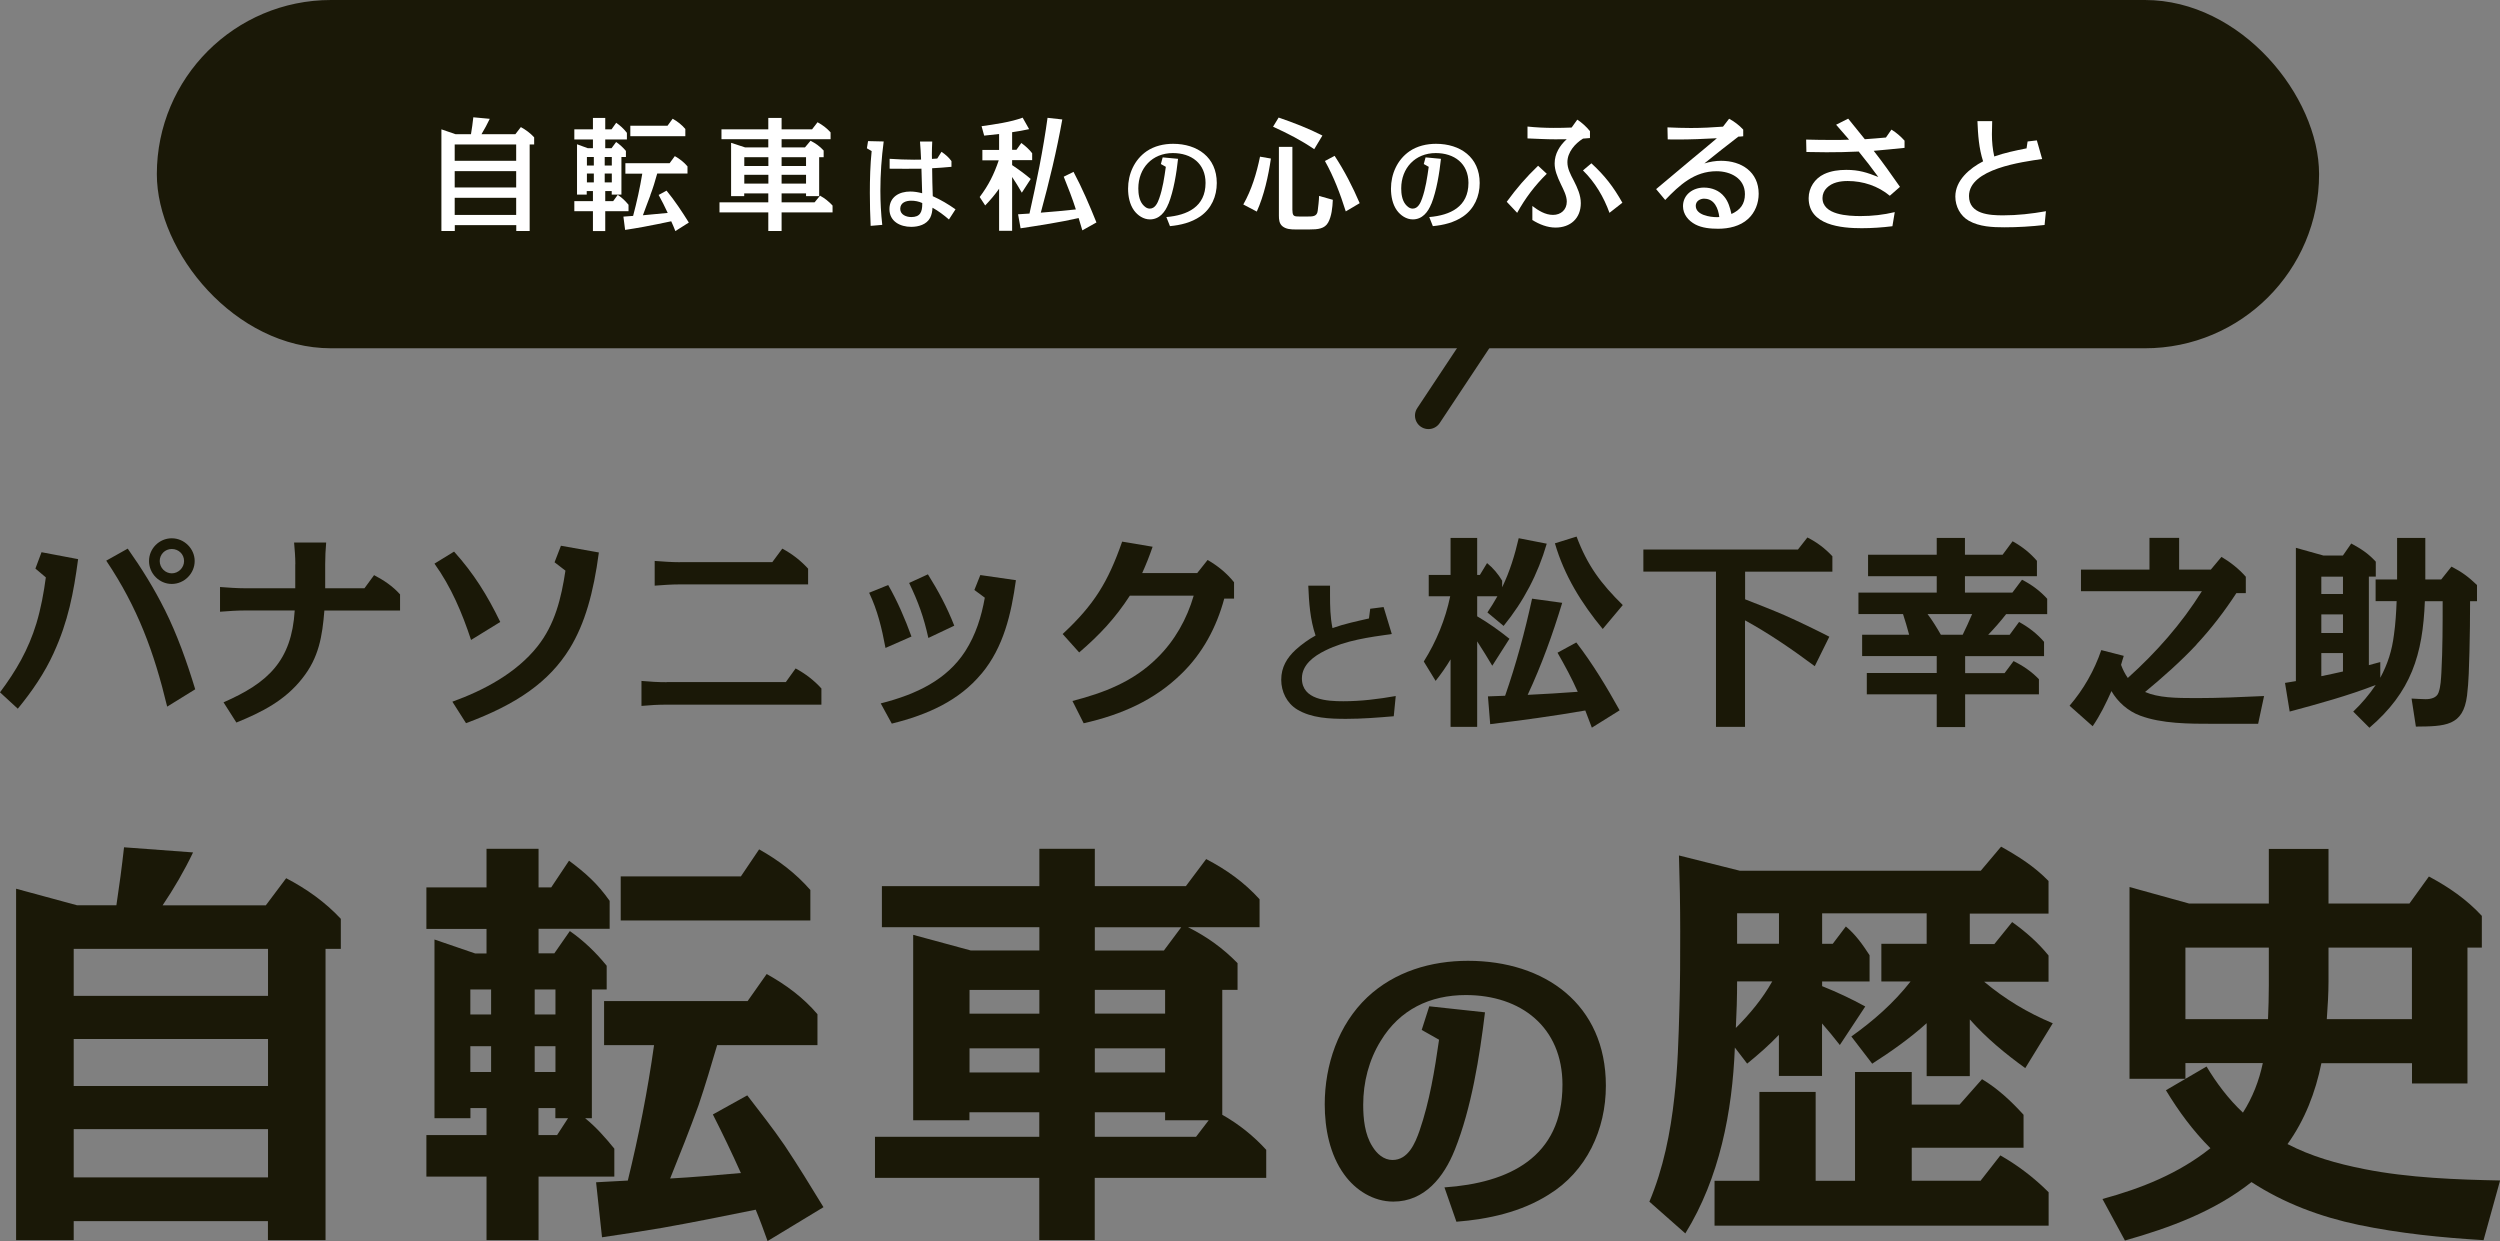 <?xml version="1.0" encoding="UTF-8"?><svg id="b" xmlns="http://www.w3.org/2000/svg" viewBox="0 0 278.15 138.07"><rect x="0" y="0" width="278.15" height="138.07" fill="#808080" stroke="none"/><defs><style>.d{fill:#fff;}.d,.e{stroke-width:0px;}.f{fill:none;stroke:#1a1807;stroke-linecap:round;stroke-linejoin:round;stroke-width:3px;}.e{fill:#1a1807;}</style></defs><g id="c"><path class="e" d="M5.98,72.64c-1.02,2.25-2.43,4.3-4,6.21l-1.98-1.82c1.8-2.41,3.16-4.75,4.05-7.67.5-1.66.82-3.39,1.05-5.12l-1.16-.98.68-1.82,4.07.77c-.5,3.75-1.11,6.94-2.71,10.42ZM18.31,67.79c1.43,2.87,2.48,5.85,3.41,8.9l-3.12,1.93c-1.46-6.07-3.28-11.03-6.78-16.24l2.39-1.34c1.59,2.25,2.94,4.44,4.1,6.76ZM21.66,62.42c0,1.39-1.16,2.55-2.55,2.55s-2.53-1.16-2.53-2.55,1.14-2.53,2.53-2.53,2.55,1.16,2.55,2.53ZM17.77,62.42c0,.75.61,1.37,1.34,1.37s1.37-.61,1.37-1.37-.61-1.34-1.37-1.34-1.34.61-1.34,1.34Z"/><path class="e" d="M32.86,62.77c0-.8-.07-1.62-.14-2.41h3.57c-.07.8-.11,1.62-.11,2.41v2.68h4.37l1.07-1.46c1.09.57,2.05,1.21,2.89,2.14v1.8h-8.42c-.23,2.87-.61,5.23-2.46,7.55-1.93,2.46-4.48,3.75-7.33,4.91l-1.43-2.25c4.94-2.16,7.58-4.6,7.92-10.22h-5.51c-.93,0-1.87.07-2.8.14v-2.75c.93.07,1.87.14,2.8.14h5.57v-2.68Z"/><path class="e" d="M55.66,69.2l-3.25,2c-1-3.03-2.21-5.89-4.07-8.49l2.18-1.34c2.21,2.46,3.69,4.85,5.14,7.83ZM66.63,61.47c-.59,4.46-1.55,7.92-3.25,10.69-2.28,3.69-5.85,6.19-11.53,8.3l-1.52-2.39c3.48-1.25,7.12-3.19,9.46-6.14,1.96-2.46,2.66-5.39,3.12-8.44l-1.21-.93.71-1.84,4.23.75Z"/><path class="e" d="M74.17,75.89h13.26l1.09-1.52c1.09.59,2.05,1.32,2.87,2.23v1.8h-17.22c-.93,0-1.87.05-2.8.14v-2.78c.93.09,1.87.14,2.8.14ZM75.65,62.54h10.28l1.11-1.5c1.09.59,2.02,1.3,2.87,2.23v1.75h-14.27c-.93,0-1.87.07-2.8.14v-2.75c.93.07,1.87.14,2.8.14Z"/><path class="e" d="M101.41,70.82l-2.89,1.27c-.41-2.21-.89-4.19-1.82-6.14l2.12-.86c1.05,1.84,1.87,3.75,2.59,5.73ZM109.21,74.94c-2.48,3-5.96,4.57-9.99,5.57l-1.23-2.25c4.03-1.02,7.37-2.66,9.4-5.8,1.18-1.84,1.8-3.84,2.18-5.96l-1.16-.86.66-1.66,3.96.57c-.52,3.75-1.36,7.44-3.82,10.4ZM106.18,69.61l-2.89,1.37c-.52-2.34-1.11-3.98-2.14-6.12l2.09-.96c1.14,1.82,2.12,3.64,2.93,5.71Z"/><path class="e" d="M131.4,75.01c-2.94,2.87-6.58,4.5-10.83,5.46l-1.25-2.48c3.53-.91,6.78-2.16,9.42-4.78,1.96-1.91,3.32-4.35,4.07-6.94h-7.1c-1.64,2.53-3.37,4.37-5.64,6.32l-1.84-2.05c3.5-3.25,5.05-5.78,6.62-10.28l3.39.57c-.34,1-.73,1.98-1.16,2.93h6.12l1.16-1.46c1.14.66,2.12,1.46,2.94,2.48v1.82h-1.09c-.86,3.19-2.41,6.1-4.8,8.4Z"/><path class="e" d="M152.31,68.81l.14-1.08,1.49-.19.91,3c-2.54.36-5.09.69-7.41,1.84-1.24.61-2.59,1.57-2.59,3.1,0,2.4,2.84,2.54,4.6,2.54,1.98,0,3.91-.24,5.84-.58l-.22,2.25c-1.76.15-3.54.29-5.31.29s-3.84-.07-5.45-1.05c-1.15-.71-1.76-1.98-1.76-3.3,0-1.39.63-2.44,1.62-3.35.68-.61,1.4-1.13,2.2-1.57-.61-1.79-.73-3.66-.81-5.55h2.42v1.03c0,1.3.02,2.4.27,3.69,1.32-.47,2.71-.76,4.06-1.07Z"/><path class="e" d="M159.73,75.76l-1.32-2.16c1.39-2.21,2.41-4.69,2.94-7.26h-2.39v-2.37h2.43v-4.12h2.96v4.12h.3l.8-1.32c.68.55,1.23,1.21,1.68,1.96v.73c.84-1.73,1.41-3.59,1.84-5.46l3.12.61c-.98,3.37-2.57,6.42-4.8,9.15l-1.8-1.5c.39-.59.77-1.18,1.11-1.8h-2.25v2.23c1.25.73,2.46,1.59,3.59,2.5l-1.91,3c-.55-.91-1.09-1.82-1.68-2.71v9.51h-2.96v-7.51c-.5.84-1.05,1.62-1.66,2.39ZM170.47,66.61l3.34.46c-1.05,3.48-2.3,6.94-3.84,10.24,1.87-.09,3.71-.2,5.57-.34-.66-1.5-1.43-2.91-2.25-4.35l2.09-1.14c1.84,2.39,3.37,4.94,4.82,7.55l-3.09,1.93c-.25-.64-.48-1.27-.73-1.91-3.5.61-7.03,1.09-10.58,1.52l-.25-3.09c.64-.02,1.27-.05,1.91-.07,1.23-3.53,2.21-7.17,3-10.81ZM180.55,67.32l-2.23,2.66c-2.34-2.82-4.28-5.94-5.32-9.53l2.41-.75c1.21,3.23,2.71,5.23,5.14,7.62Z"/><path class="e" d="M194.16,66.68c1.46.57,2.93,1.14,4.39,1.77,1.68.75,3.34,1.55,4.98,2.39l-1.62,3.28c-2.48-1.84-5.05-3.62-7.76-5.1v11.85h-3.23v-17.27h-8.08v-2.46h17.2l1.05-1.34c1.05.52,1.98,1.23,2.78,2.09v1.71h-9.71v3.07Z"/><path class="e" d="M215.46,59.85h3.16v1.87h4.19l1.11-1.5c1.02.57,1.93,1.27,2.71,2.18v1.71h-8.01v1.82h5.28l1.07-1.43c1.07.55,2,1.23,2.8,2.12v1.71h-4.57c-.64.82-1.3,1.57-2,2.3h2.39l1.05-1.43c1.05.57,2,1.3,2.78,2.21v1.59h-8.78v1.89h4.39l1-1.34c1.05.52,2.02,1.18,2.82,2.02v1.68h-8.21v3.64h-3.16v-3.64h-7.78v-2.37h7.78v-1.89h-8.3v-2.37h5.23c-.21-.77-.43-1.55-.68-2.3h-4.96v-2.39h8.71v-1.82h-7.64v-2.39h7.64v-1.87ZM214.46,68.32c.55.73,1.02,1.5,1.48,2.3h2.43c.36-.75.73-1.52,1.05-2.3h-4.96Z"/><path class="e" d="M244.39,71.71c-1.77,1.89-3.73,3.62-5.73,5.28,1.48.64,3.37.68,5.66.68,2.53,0,5.05-.11,7.58-.23l-.66,3.09h-4.94c-2.73,0-5.76,0-8.19-.91-1.34-.5-2.48-1.5-3.19-2.73-.61,1.37-1.25,2.68-2.09,3.91l-2.57-2.28c1.57-1.84,2.75-3.91,3.53-6.19l2.5.64c-.09.3-.21.66-.3,1,.18.5.43,1,.75,1.46,3.16-2.84,5.98-6.03,8.24-9.65h-13.45v-2.41h7.62v-3.53h3.3v3.53h3.53l1.18-1.41c1,.59,1.93,1.32,2.71,2.21v1.82h-1.05c-1.32,2.02-2.8,3.96-4.44,5.71Z"/><path class="e" d="M254.75,79.17l-.52-3.19c.39-.07.8-.14,1.21-.2v-14.83l3.07.86h2.16l.93-1.34c1.09.59,1.87,1.09,2.73,2.02v1.66h-.77v9.85c.43-.11.84-.23,1.27-.34v1.75c.84-1.57,1.3-3.03,1.52-4.78.18-1.25.25-2.5.3-3.75h-2.34v-2.41h2.39v-4.62h3.14v4.62h1.77l1.14-1.43c1.18.61,1.89,1.14,2.84,2.05v1.8h-.77c0,1.89-.02,3.78-.07,5.66-.05,1.62-.07,3.25-.27,4.85-.43,3.39-2.43,3.41-5.69,3.44l-.48-3.12c.52.02,1.05.07,1.57.07.59,0,1.23-.16,1.43-.73.25-.68.27-1.5.32-2.25.14-2.64.14-5.28.14-7.92h-1.98c-.23,5.96-1.52,10.1-6.17,14.08l-1.8-1.8c.93-.89,1.77-1.87,2.5-2.96-3.12,1.21-6.35,2.09-9.58,2.96ZM258.27,66.09h2.41v-1.93h-2.41v1.93ZM258.27,70.43h2.41v-2.07h-2.41v2.07ZM258.27,75.23c.8-.16,1.62-.34,2.41-.52v-2.05h-2.41v2.57Z"/><path class="e" d="M29.58,100.72l2.26-3.01c2.26,1.18,4.33,2.64,6.08,4.52v3.34h-1.7v32.41h-6.41v-2.12H8.2v2.12H1.79v-39.1l6.78,1.84h4.38c.33-2.17.61-4.29.85-6.45l7.68.57c-.99,2.07-2.12,4-3.39,5.89h11.49ZM8.2,110.8h21.62v-5.23H8.2v5.23ZM8.2,120.83h21.62v-5.23H8.2v5.23ZM8.2,131h21.62v-5.37H8.2v5.37Z"/><path class="e" d="M61.66,106.09l1.74-2.5c1.55,1.08,2.92,2.4,4.1,3.86v2.64h-1.65v14.32h-.75c1.22.99,2.26,2.17,3.25,3.39v3.11h-8.43v7.07h-5.79v-7.07h-6.69v-4.62h6.69v-3.01h-1.79v1.13h-4v-19.88l4.52,1.55h1.27v-2.73h-6.69v-4.62h6.69v-4.29h5.79v4.29h1.41l1.98-2.97c1.84,1.37,3.16,2.54,4.52,4.47v3.11h-7.91v2.73h1.74ZM54.64,110.09h-2.31v2.78h2.31v-2.78ZM54.64,116.4h-2.31v2.87h2.31v-2.87ZM59.49,112.87h2.31v-2.78h-2.31v2.78ZM59.49,119.27h2.31v-2.87h-2.31v2.87ZM59.91,126.29h2.07l1.22-1.88h-1.41v-1.13h-1.88v3.01ZM79.32,123.99l3.82-2.12c1.41,1.84,2.83,3.63,4.15,5.56,1.51,2.26,2.92,4.57,4.33,6.88l-6.22,3.77c-.42-1.18-.85-2.36-1.32-3.49-3.49.71-6.97,1.41-10.46,2.03-2.21.38-4.43.71-6.64,1.04l-.66-6.12c1.18-.05,2.35-.14,3.53-.19,1.22-4.99,2.21-9.99,2.92-15.07h-5.56v-4.9h15.97l2.12-3.01c2.12,1.18,4.05,2.59,5.65,4.47v3.44h-11.16c-.66,2.26-1.32,4.47-2.07,6.69-.99,2.73-2.07,5.46-3.16,8.15,2.59-.14,5.23-.38,7.87-.61-.99-2.21-2.03-4.38-3.11-6.5ZM82.43,97.51l2.03-3.01c2.17,1.22,4.05,2.64,5.7,4.52v3.39h-21.1v-4.9h13.38Z"/><path class="e" d="M140.88,127.94v3.11h-19.08v6.92h-6.17v-6.92h-18.28v-4.57h18.28v-2.73h-7.77v.89h-6.26v-20.63l6.41,1.74h7.63v-2.59h-17.52v-4.57h17.52v-4.15h6.17v4.15h10.13l2.26-3.01c2.26,1.18,4.24,2.59,5.94,4.47v3.11h-7.96c2.07,1.04,3.86,2.31,5.51,4v2.97h-1.7v13.9c1.84,1.04,3.49,2.36,4.9,3.91ZM115.64,110.14h-7.77v2.64h7.77v-2.64ZM115.64,116.64h-7.77v2.68h7.77v-2.68ZM121.81,103.17v2.59h7.68l1.93-2.59h-9.61ZM121.81,112.77h7.82v-2.64h-7.82v2.64ZM121.81,119.32h7.82v-2.68h-7.82v2.68ZM129.63,124.64v-.89h-7.82v2.73h11.26l1.41-1.84h-4.85Z"/><path class="e" d="M161.85,127.95c-1.19,2.98-3.33,5.74-6.83,5.74-2.21,0-4.2-1.26-5.46-3.01-1.61-2.21-2.17-5.11-2.17-7.81,0-4.38,1.51-8.86,4.73-11.91,3.05-2.87,7.11-4.06,11.21-4.06,8.54,0,15.34,4.83,15.34,13.9,0,4.87-2.14,9.53-6.37,12.12-3.05,1.93-6.69,2.73-10.26,3.01l-1.33-3.82c7.14-.49,13.13-3.33,13.13-11.42,0-6.41-4.62-9.98-10.75-9.98-3.99,0-7.35,1.61-9.46,5.08-1.33,2.14-1.96,4.62-1.96,7.14,0,1.51.17,3.29,1.02,4.62.49.81,1.26,1.51,2.24,1.51,1.75,0,2.52-1.86,3.01-3.26,1.12-3.26,1.68-6.72,2.17-10.12l-1.93-1.09.84-2.63,6.2.67c-.6,4.94-1.51,10.68-3.36,15.3Z"/><path class="e" d="M208.29,118.33l-2.31-3.01c2.45-1.74,4.71-3.72,6.59-6.12h-3.25v-4.19h5.04v-3.39h-11.63v3.39h1.18l1.46-1.93c1.08.89,1.88,2.03,2.64,3.2v2.92h-5.28v.52c1.65.66,3.25,1.41,4.8,2.26l-2.83,4.29c-.66-.85-1.32-1.65-1.98-2.4v5.84h-4.8v-4.57c-1.08,1.13-2.26,2.17-3.53,3.2l-1.37-1.79c-.28,7.16-1.7,14.51-5.51,20.68l-4-3.53c1.55-3.67,2.35-7.68,2.78-11.63.38-3.3.47-6.59.56-9.89.09-2.87.09-5.7.09-8.57s-.05-5.61-.14-8.43l6.78,1.7h26.8l2.26-2.68c1.93,1.08,3.72,2.21,5.28,3.82v3.63h-8.76v3.39h2.73l1.98-2.45c1.51,1.08,2.87,2.26,4.05,3.72v2.92h-7.16c2.31,1.93,4.8,3.44,7.63,4.62l-3.06,4.99c-2.21-1.6-4.33-3.34-6.17-5.42v6.31h-4.8v-5.89c-1.88,1.7-3.96,3.16-6.08,4.52ZM220.35,131.38l2.21-2.83c1.98,1.13,3.77,2.5,5.37,4.1v3.72h-37.17v-4.99h4.99v-9.89h6.26v9.89h4.38v-12.11h6.31v3.63h5.32l2.5-2.83c1.74,1.04,3.25,2.45,4.62,3.96v3.67h-12.44v3.67h7.63ZM193.27,109.19c0,1.74-.05,3.44-.14,5.18,1.55-1.55,2.97-3.25,4.05-5.18h-3.91ZM193.27,105h4.66v-3.39h-4.66v3.39Z"/><path class="e" d="M243.15,118.29v1.74h-6.22v-21.34l6.64,1.84h8.86v-6.08h6.64v6.08h9l2.17-3.01c2.21,1.18,4.19,2.54,5.89,4.38v3.53h-1.6v15.12h-6.17v-2.26h-10.08c-.66,3.25-1.84,6.31-3.77,9,2.64,1.37,5.46,2.17,8.53,2.78,4.95.99,10.46,1.18,15.12,1.27l-1.84,6.64c-4.66-.28-9.33-.75-13.9-1.7-4.24-.89-8.29-2.4-11.92-4.76-4.1,3.25-9.09,5.09-14.08,6.5l-2.5-4.62c4.33-1.18,8.48-2.83,12.01-5.65-1.93-1.93-3.53-4.1-4.95-6.45l4.52-2.64c1.13,1.88,2.45,3.63,4.05,5.13,1.08-1.7,1.79-3.53,2.21-5.51h-8.62ZM243.15,105.43v7.96h9.19c.05-1.22.09-2.5.09-3.72v-4.24h-9.28ZM259.07,109.15c0,1.41-.09,2.83-.19,4.24h9.47v-7.96h-9.28v3.72Z"/><rect class="e" x="17.45" y="0" width="240.57" height="38.75" rx="19.38" ry="19.38"/><path class="d" d="M57.34,14.93l.61-.79c.55.3,1.06.68,1.48,1.14v.79h-.5v9.63h-1.49v-.65h-6.84v.65h-1.49v-11.31l1.57.54h1.72c.11-.63.19-1.26.26-1.88l1.83.17c-.28.59-.58,1.14-.92,1.71h3.77ZM50.59,17.89h6.84v-1.82h-6.84v1.82ZM50.59,20.86h6.84v-1.82h-6.84v1.82ZM50.59,23.91h6.84v-1.9h-6.84v1.9Z"/><path class="d" d="M68.04,16.49l.51-.69c.41.28.77.61,1.09.99v.68h-.5v4.18h-1.08v-.39h-.72v1.12h.88l.51-.7c.47.32.76.58,1.2,1.1v.72h-2.59v2.21h-1.37v-2.21h-2.07v-1.12h2.07v-1.12h-.69v.39h-1.08v-5.6l1.2.44h.57v-.97h-2.07v-1.13h2.07v-1.27h1.37v1.27h.7l.52-.73c.46.33.79.61,1.19,1.12v.74h-2.41v.97h.69ZM66.07,17.47h-.77v.95h.77v-.95ZM66.07,19.31h-.77v.98h.77v-.98ZM67.28,18.42h.79v-.95h-.79v.95ZM67.28,20.29h.79v-.98h-.79v.98ZM72.36,21.73c-.29.74-.55,1.48-.83,2.22.83-.07,2-.18,2.76-.26-.32-.69-.65-1.35-1.01-2l.88-.48c.92,1.12,1.71,2.32,2.48,3.55l-1.5.95c-.15-.39-.29-.72-.46-1.09-.98.21-2.07.43-3.09.62-.59.11-1.32.23-2.04.34l-.19-1.48c.4-.03.74-.06,1.08-.08.41-1.54.76-3.12,1.02-4.7h-1.88v-1.16h4.92l.58-.79c.54.3,1.02.68,1.41,1.14v.8h-3.37c-.22.81-.48,1.66-.77,2.41ZM74.26,14l.58-.79c.54.3,1.02.68,1.41,1.14v.8h-6.12v-1.16h4.14Z"/><path class="d" d="M89.56,16.4l.62-.74c.55.28,1.05.63,1.46,1.09v.74h-.5v4.33h-1.46v-.3h-2.72v.99h3.67l.61-.74c.52.29.99.66,1.39,1.1v.76h-5.67v2.07h-1.48v-2.07h-5.43v-1.12h5.43v-.99h-2.68v.3h-1.46v-5.93l1.56.51h2.58v-.91h-5.21v-1.1h5.21v-1.27h1.48v1.27h3.39l.61-.79c.55.3,1.03.66,1.45,1.13v.76h-5.45v.91h2.59ZM85.49,17.49h-2.68v.98h2.68v-.98ZM85.49,19.45h-2.68v.98h2.68v-.98ZM86.96,18.47h2.72v-.98h-2.72v.98ZM86.96,20.43h2.72v-.98h-2.72v.98Z"/><path class="d" d="M98.32,15.74c-.24,1.81-.37,3.65-.37,5.49,0,1.27.07,2.52.21,3.79l-1.29.11c-.06-1.22-.09-2.43-.09-3.65,0-1.56.04-3.12.2-4.67l-.53-.31.13-.8,1.73.04ZM102.38,15.75h1.34c-.02.48-.04.96-.04,1.44,0,.16.01.32.01.49.2-.01.39-.02.59-.04l.47-.75c.43.29.79.6,1.11,1.03v.64c-.72.07-1.43.12-2.15.16.01,1.04.03,2.07.07,3.11.88.39,1.74.9,2.53,1.46l-.73,1.13c-.57-.49-1.16-.94-1.83-1.31-.02.38-.08.77-.26,1.12-.4.76-1.3,1.01-2.11,1.01-1.22,0-2.42-.6-2.42-1.97s1.1-1.96,2.32-1.96c.45,0,.9.08,1.32.19-.02-.92-.06-1.83-.08-2.73-.59.01-1.18.01-1.77.01s-1.18,0-1.77-.01v-1.1c.91.06,1.81.1,2.72.1.26,0,.53-.01.78-.01-.02-.67-.07-1.33-.12-2ZM101.38,22.33c-.58,0-1.22.21-1.22.91,0,.65.67.91,1.23.91.99,0,1.22-.56,1.22-1.46v-.1c-.38-.18-.81-.26-1.23-.26Z"/><path class="d" d="M109.62,22.87l-.62-.95c.99-1.31,1.6-2.54,2.12-4.08h-1.82v-1.16h1.86v-1.77c-.55.07-1.1.12-1.66.18l-.29-1.05c1.38-.19,3.28-.46,4.57-.95l.72,1.28c-.63.14-1.26.25-1.89.34v1.96h.48l.54-.76c.46.33.87.7,1.21,1.14v.77h-2.23v.55c.72.48,1.42.99,2.07,1.54l-.99,1.53c-.34-.59-.7-1.19-1.08-1.75v5.99h-1.45v-4.68c-.46.66-.98,1.27-1.54,1.85ZM116.56,13.11l1.63.18c-.62,3.49-1.46,6.95-2.39,10.37,1.31-.1,2.63-.22,3.9-.36-.39-1.24-.87-2.44-1.35-3.64l1.09-.54c.97,1.82,1.78,3.72,2.55,5.63l-1.57.88c-.14-.46-.28-.91-.41-1.37-2.12.48-4.29.81-6.46,1.14l-.28-1.56c.43-.03.84-.06,1.27-.08.79-3.53,1.52-7.08,2.01-10.66Z"/><path class="d" d="M130,22.67c-.36.92-1,1.74-2.06,1.74-.72,0-1.36-.44-1.77-1-.49-.68-.66-1.58-.66-2.42,0-1.62.69-3.21,2.06-4.16.86-.59,1.92-.83,2.95-.83,2.69,0,4.86,1.49,4.86,4.36,0,1.49-.6,2.86-1.84,3.72-.99.68-2.19.97-3.37,1.08l-.4-1.01c2.34-.2,4.36-1.14,4.36-3.8,0-2.17-1.59-3.32-3.64-3.32-2.28,0-3.84,1.67-3.84,3.93,0,.59.09,1.29.47,1.77.2.25.47.48.81.48.59,0,.87-.64,1.04-1.12.4-1.13.57-2.33.74-3.53l-.55-.31.2-.74,1.71.16c-.17,1.58-.48,3.53-1.06,5Z"/><path class="d" d="M139.83,23.54l-1.5-.79c.94-1.66,1.48-3.48,1.86-5.32l1.21.21c-.28,1.94-.76,4.11-1.57,5.9ZM147.13,15.08l-.91,1.52c-1.48-1.01-2.97-1.77-4.58-2.5l.62-1.02c1.67.57,3.3,1.2,4.87,2ZM143.8,23.41c0,.65.19.68.77.68h.91c.58,0,1.06,0,1.13-.65.06-.51.14-1.12.15-1.64l1.53.43c-.04.91-.14,1.82-.51,2.51-.39.72-1.14.79-2.11.79h-1.54c-.51,0-1.05-.03-1.45-.36-.36-.3-.39-.76-.39-1.17v-7.66h1.5v7.08ZM151.27,22.61l-1.54.91c-.61-1.93-1.32-3.83-2.32-5.61l1.08-.57c1.09,1.66,2,3.43,2.79,5.27Z"/><path class="d" d="M159.25,22.67c-.36.92-1,1.74-2.06,1.74-.72,0-1.36-.44-1.77-1-.49-.68-.66-1.58-.66-2.42,0-1.62.69-3.21,2.06-4.16.86-.59,1.92-.83,2.95-.83,2.69,0,4.86,1.49,4.86,4.36,0,1.49-.6,2.86-1.84,3.72-.99.68-2.19.97-3.37,1.08l-.4-1.01c2.34-.2,4.36-1.14,4.36-3.8,0-2.17-1.59-3.32-3.64-3.32-2.28,0-3.84,1.67-3.84,3.93,0,.59.09,1.29.47,1.77.2.25.47.48.81.48.59,0,.87-.64,1.04-1.12.4-1.13.57-2.33.74-3.53l-.55-.31.2-.74,1.71.16c-.17,1.58-.48,3.53-1.06,5Z"/><path class="d" d="M172.1,19.33c-1.31,1.28-2.41,2.73-3.3,4.35l-1.16-1.23c1.12-1.53,2.12-2.69,3.49-4.01l.97.9ZM174.39,18.05c0,.68.3,1.28.72,2.07.39.77.77,1.59.77,2.48,0,1.7-1.16,2.72-2.81,2.72-.92,0-1.81-.36-2.58-.84v-1.56c.68.51,1.43.99,2.3.99s1.53-.57,1.53-1.48c0-.65-.36-1.31-.65-1.92-.43-.9-.7-1.59-.7-2.33,0-1.08.57-1.99,1.34-2.69-.41,0-.84.01-1.26.01-1.03,0-2.07-.06-3.1-.1v-1.32c.97.1,1.94.15,2.92.15.66,0,1.32-.01,1.99-.04l.63-.88c.54.36.99.77,1.41,1.28v.77c-.26.03-.52.04-.77.06-.9.55-1.74,1.53-1.74,2.62ZM180.5,22.56l-1.43,1.12c-.63-1.75-1.61-3.41-2.95-4.72l.94-.79c1.52,1.41,2.43,2.59,3.45,4.39Z"/><path class="d" d="M189.64,18.18c.59-.18,1.23-.29,1.85-.29,2.26,0,4.18,1.23,4.18,3.67,0,1.05-.4,2.08-1.17,2.79-.9.83-2.17,1.1-3.34,1.1-.84,0-1.78-.08-2.54-.48-.77-.41-1.37-1.12-1.37-2.03,0-1.3,1.12-2.07,2.33-2.07.87,0,1.71.32,2.26,1.01.46.55.65,1.26.8,1.93.97-.44,1.5-1.1,1.5-2.21,0-1.75-1.59-2.55-3.16-2.55-2.46,0-4.12,1.54-5.71,3.2l-1.01-1.21c1.35-1.12,2.68-2.26,4.03-3.38.91-.76,1.83-1.5,2.73-2.28-1.46.08-2.94.14-4.41.14-.35,0-.7,0-1.06-.01l-.03-1.34c.87.04,1.74.07,2.61.07,1.19,0,2.39-.06,3.57-.15l.68-.88c.59.32,1.12.72,1.57,1.21v.74c-.17.03-.34.03-.54.04-1.27.98-2.54,1.97-3.78,2.98ZM189.64,22.1c-.48,0-.97.26-.97.8,0,1.03,1.59,1.26,2.34,1.26.1,0,.19-.01.28-.01-.11-.94-.54-2.04-1.66-2.04Z"/><path class="d" d="M204.26,13.89l1.37-.69c.62.76,1.24,1.52,1.85,2.29.77-.06,1.56-.11,2.35-.19l.61-.88c.55.34,1.02.74,1.46,1.23v.8c-1.13.12-2.28.23-3.43.33,1.02,1.3,1.97,2.65,2.92,4.01l-1.13.99c-1.31-1.09-2.98-1.64-4.68-1.64-.83,0-1.72.15-2.33.76-.3.29-.48.7-.48,1.13,0,1.9,2.88,2.01,4.25,2.01,1.28,0,2.54-.14,3.79-.44l-.26,1.57c-1.13.14-2.28.22-3.42.22-2.25,0-5.9-.32-5.9-3.34,0-1.16.68-2.19,1.72-2.68.77-.36,1.63-.47,2.47-.47,1.41,0,2.28.29,3.56.79-.7-.97-1.43-1.9-2.18-2.83-1.19.06-2.39.08-3.59.08-.75,0-1.49-.01-2.23-.03l-.03-1.38c.99.03,1.97.04,2.97.04.59,0,1.2,0,1.81-.03-.48-.55-.97-1.12-1.45-1.67Z"/><path class="d" d="M225.47,16.53l.12-.79,1.03-.12.59,2.07c-2.23.33-8.14,1.09-8.14,4.12,0,2.03,2.29,2.15,3.79,2.15,1.6,0,3.2-.18,4.77-.46l-.15,1.53c-1.48.17-2.98.26-4.47.26-1.32,0-2.77-.06-3.96-.73-.95-.54-1.5-1.6-1.5-2.69,0-1.81,1.6-3.15,3.09-3.92-.47-1.45-.57-2.95-.63-4.47h1.64c0,.48-.03.97-.03,1.46,0,.84.08,1.66.26,2.47,1.16-.41,2.37-.66,3.57-.9Z"/><line class="f" x1="166.41" y1="34.96" x2="158.93" y2="46.24"/></g></svg>
